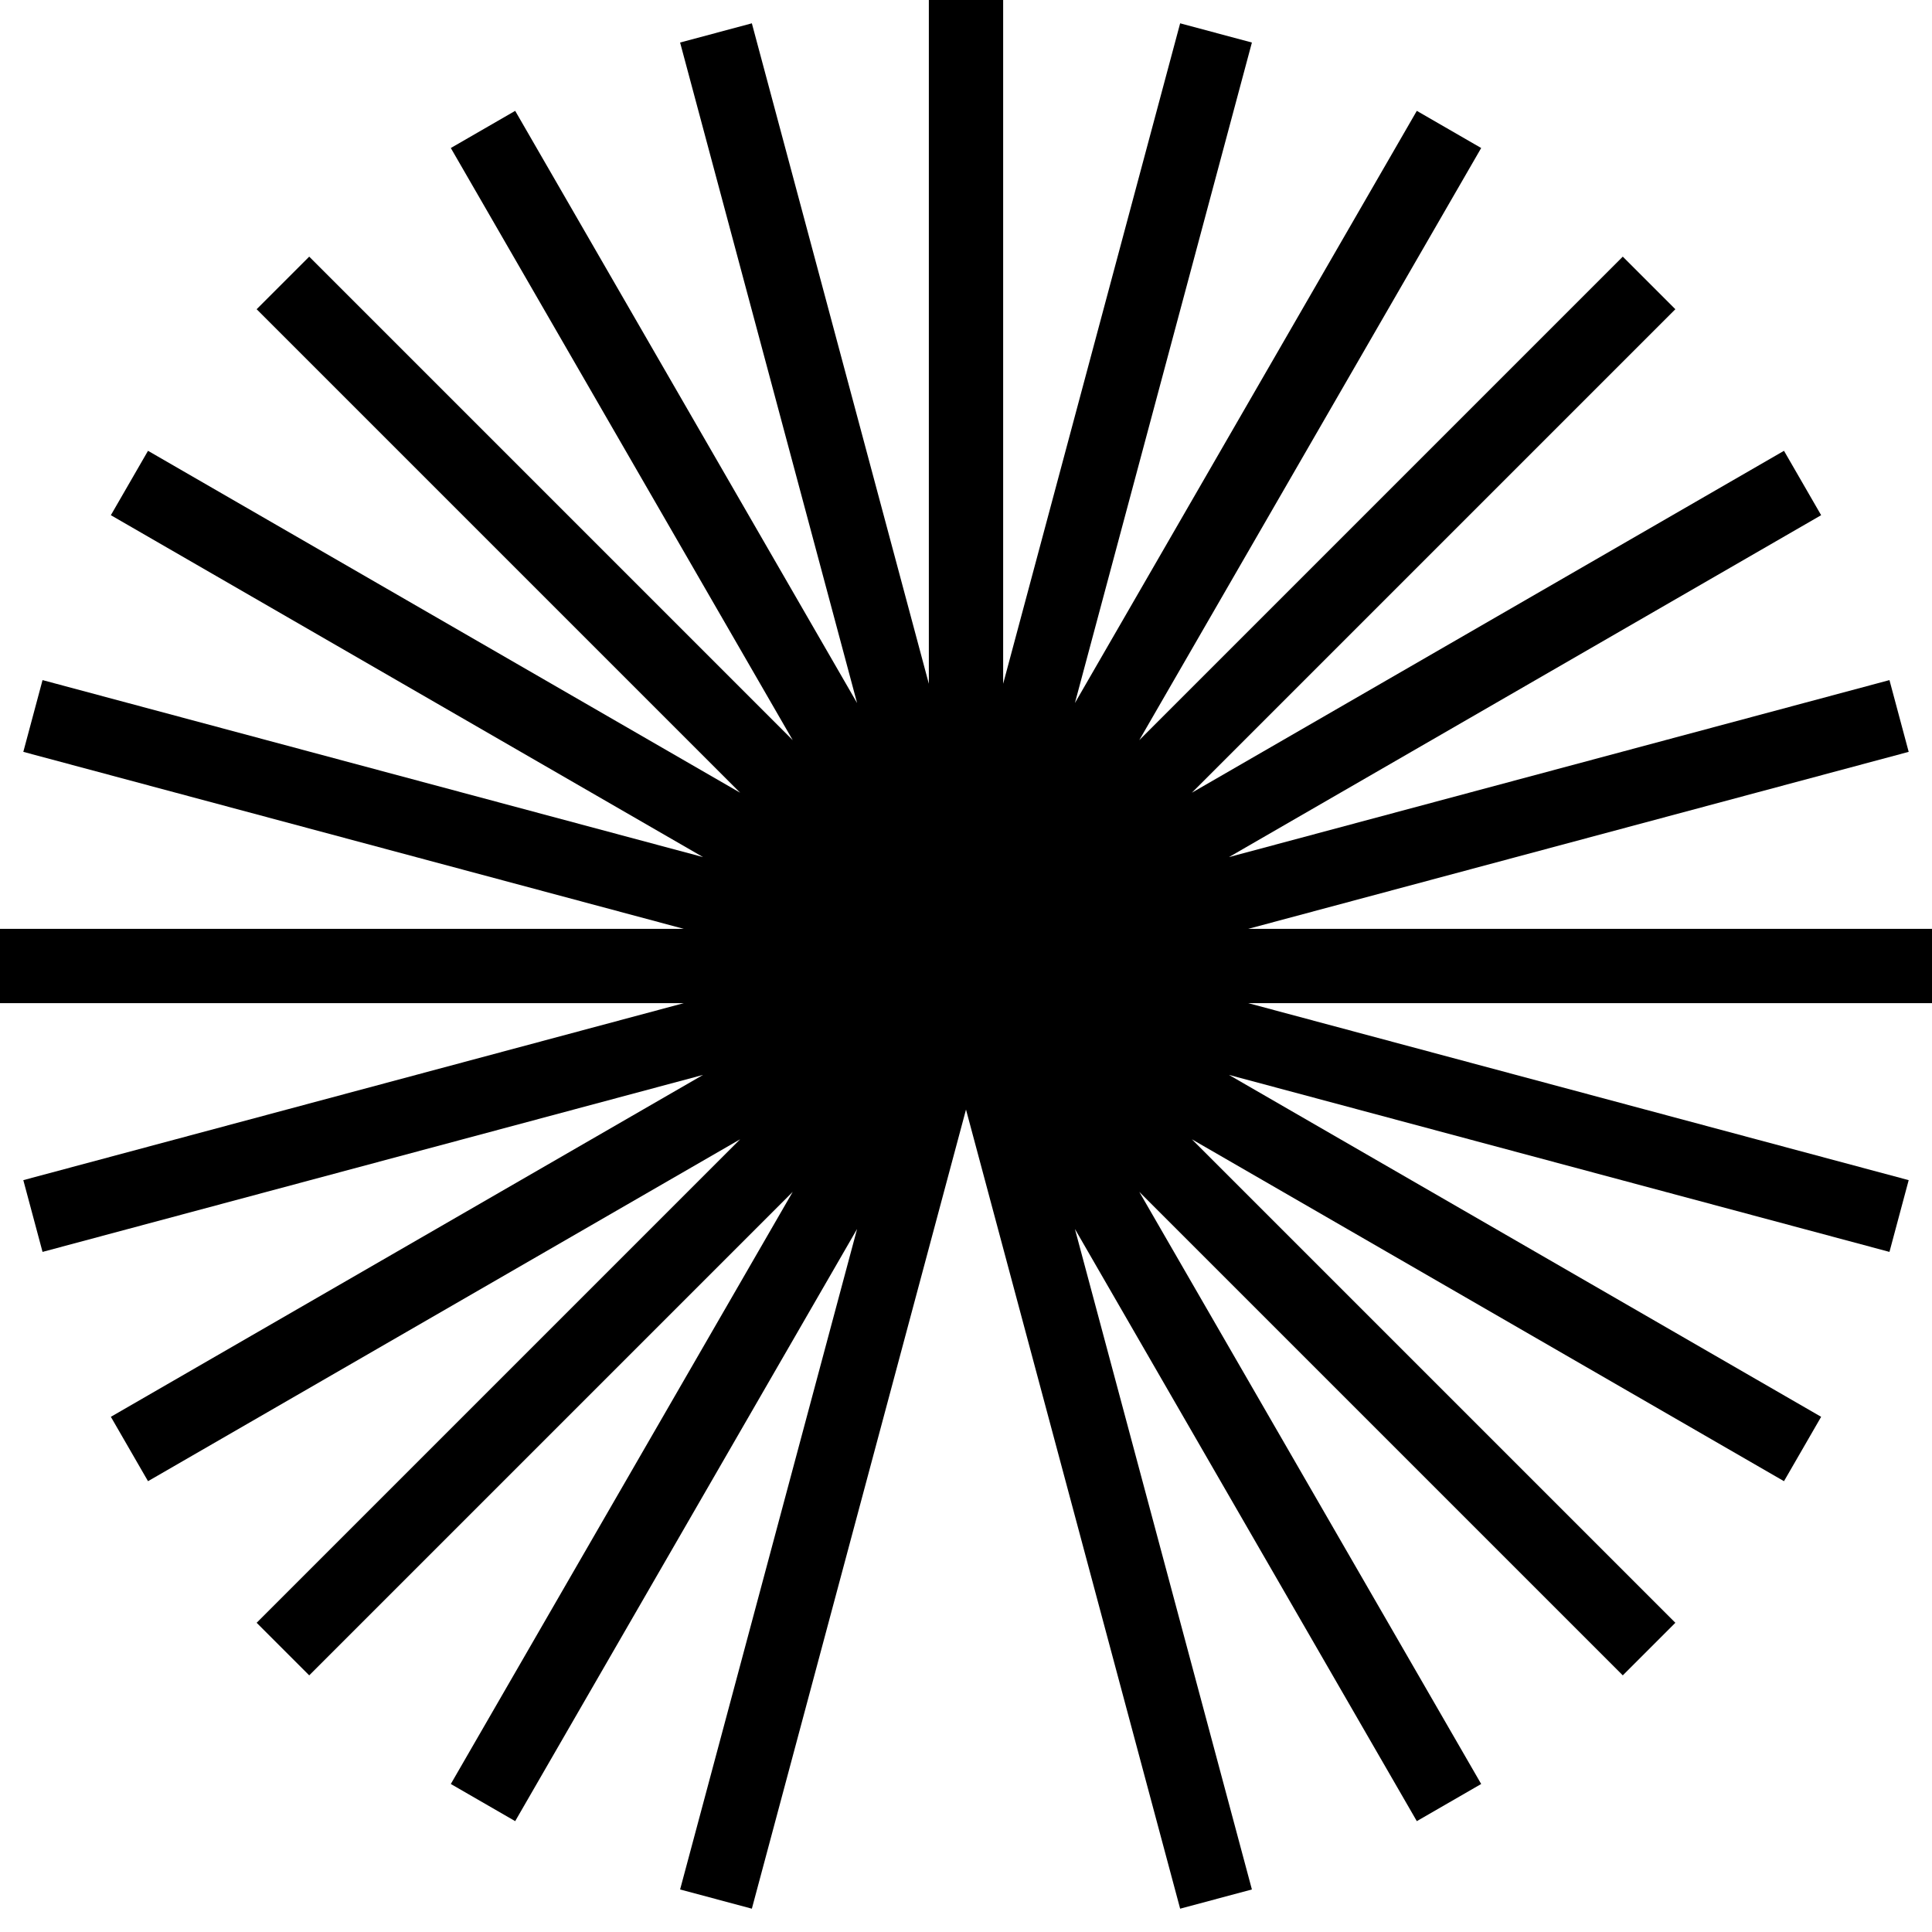 <?xml version="1.0" encoding="UTF-8"?>
<svg id="Logos" xmlns="http://www.w3.org/2000/svg" viewBox="0 0 416 416">
  <defs>
    <style>
      .cls-1 {
        fill: #000;
        stroke-width: 0px;
      }
    </style>
  </defs>
  <polygon class="cls-1" points="416 200 268.77 200 410.98 161.89 406.84 146.44 264.62 184.55 392.13 110.93 384.13 97.07 256.63 170.69 360.74 66.58 349.42 55.26 245.31 159.37 318.93 31.87 305.07 23.87 231.45 151.38 269.56 9.16 254.11 5.02 216 147.23 216 0 200 0 200 147.23 161.89 5.02 146.44 9.16 184.55 151.38 110.93 23.87 97.07 31.87 170.69 159.37 66.58 55.26 55.26 66.58 159.37 170.69 31.87 97.07 23.87 110.93 151.38 184.55 9.16 146.44 5.02 161.89 147.23 200 0 200 0 216 147.23 216 5.02 254.11 9.16 269.56 151.38 231.45 23.87 305.07 31.87 318.93 159.37 245.31 55.26 349.42 66.58 360.74 170.69 256.63 97.07 384.13 110.93 392.13 184.55 264.62 146.44 406.84 161.89 410.98 208 238.91 254.11 410.98 269.56 406.84 231.45 264.62 305.07 392.13 318.93 384.13 245.31 256.63 349.42 360.74 360.74 349.42 256.63 245.31 384.13 318.93 392.13 305.07 264.62 231.45 406.84 269.56 410.98 254.11 268.77 216 416 216 416 200"/>
</svg>